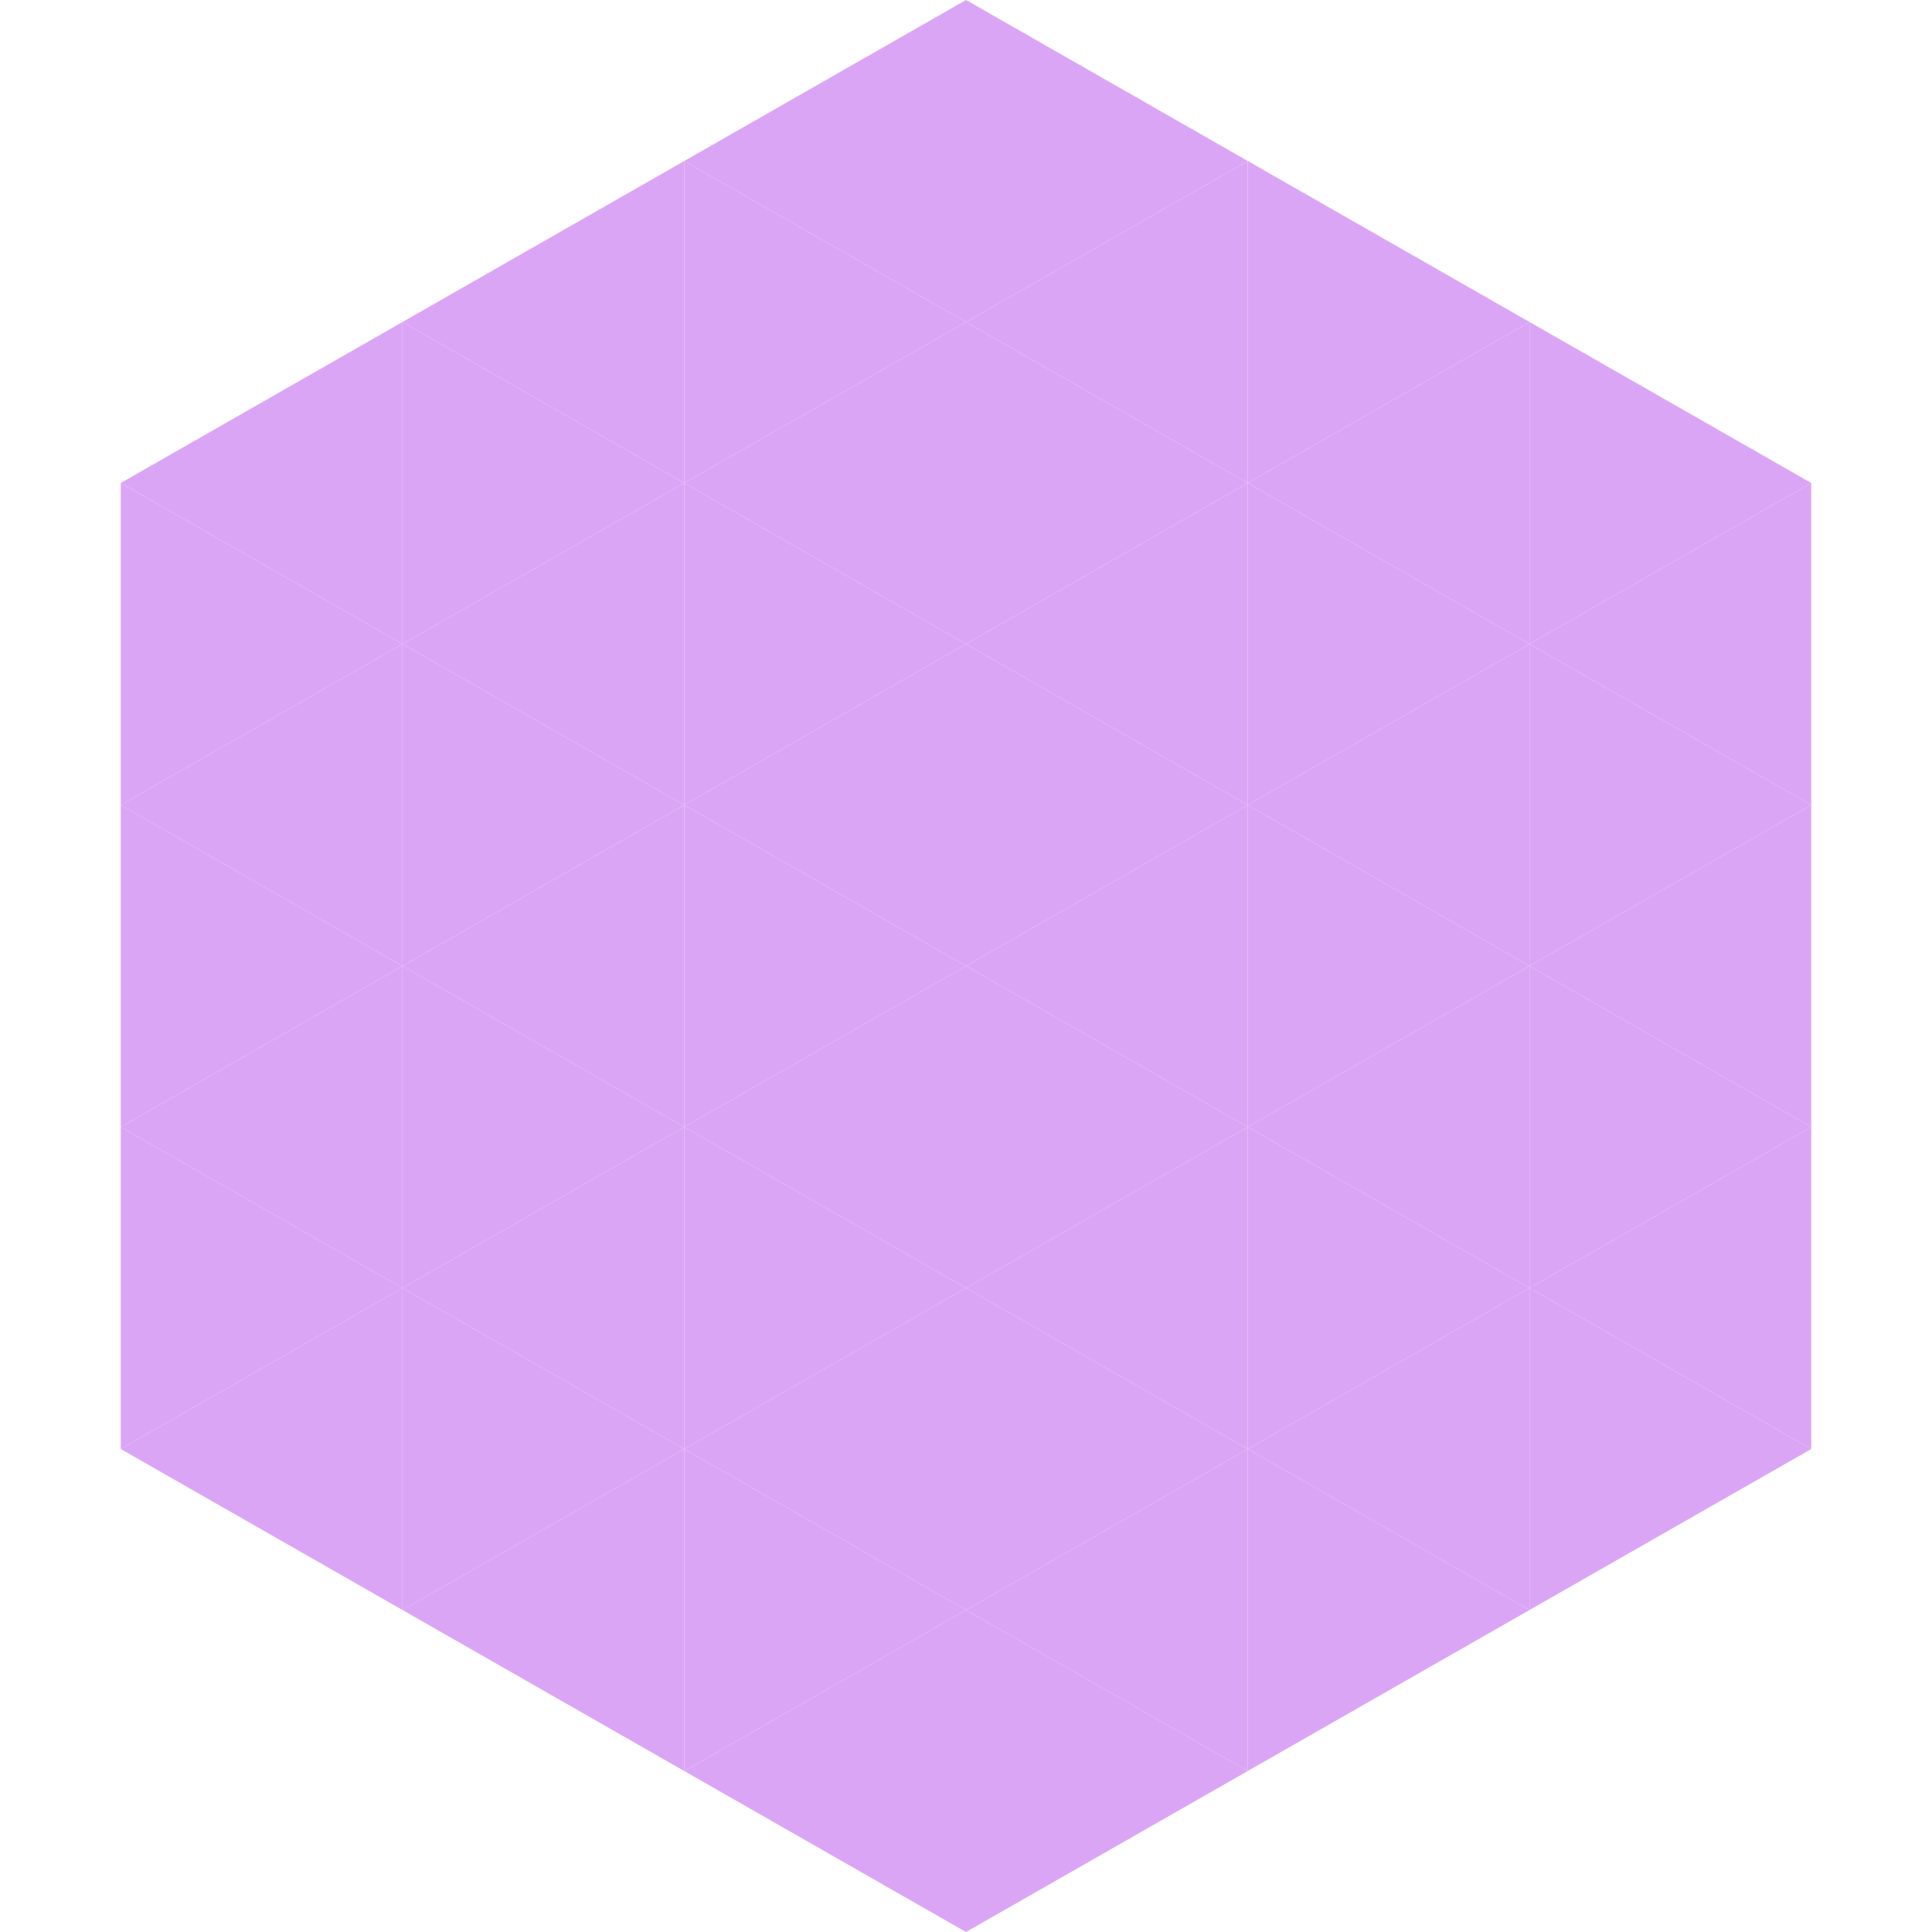<?xml version="1.0"?>
<!-- Generated by SVGo -->
<svg width="240" height="240"
     xmlns="http://www.w3.org/2000/svg"
     xmlns:xlink="http://www.w3.org/1999/xlink">
<polygon points="50,40 15,60 50,80" style="fill:rgb(219,165,245)" />
<polygon points="190,40 225,60 190,80" style="fill:rgb(219,165,245)" />
<polygon points="15,60 50,80 15,100" style="fill:rgb(219,165,245)" />
<polygon points="225,60 190,80 225,100" style="fill:rgb(219,165,245)" />
<polygon points="50,80 15,100 50,120" style="fill:rgb(219,165,245)" />
<polygon points="190,80 225,100 190,120" style="fill:rgb(219,165,245)" />
<polygon points="15,100 50,120 15,140" style="fill:rgb(219,165,245)" />
<polygon points="225,100 190,120 225,140" style="fill:rgb(219,165,245)" />
<polygon points="50,120 15,140 50,160" style="fill:rgb(219,165,245)" />
<polygon points="190,120 225,140 190,160" style="fill:rgb(219,165,245)" />
<polygon points="15,140 50,160 15,180" style="fill:rgb(219,165,245)" />
<polygon points="225,140 190,160 225,180" style="fill:rgb(219,165,245)" />
<polygon points="50,160 15,180 50,200" style="fill:rgb(219,165,245)" />
<polygon points="190,160 225,180 190,200" style="fill:rgb(219,165,245)" />
<polygon points="15,180 50,200 15,220" style="fill:rgb(255,255,255); fill-opacity:0" />
<polygon points="225,180 190,200 225,220" style="fill:rgb(255,255,255); fill-opacity:0" />
<polygon points="50,0 85,20 50,40" style="fill:rgb(255,255,255); fill-opacity:0" />
<polygon points="190,0 155,20 190,40" style="fill:rgb(255,255,255); fill-opacity:0" />
<polygon points="85,20 50,40 85,60" style="fill:rgb(219,165,245)" />
<polygon points="155,20 190,40 155,60" style="fill:rgb(219,165,245)" />
<polygon points="50,40 85,60 50,80" style="fill:rgb(219,165,245)" />
<polygon points="190,40 155,60 190,80" style="fill:rgb(219,165,245)" />
<polygon points="85,60 50,80 85,100" style="fill:rgb(219,165,245)" />
<polygon points="155,60 190,80 155,100" style="fill:rgb(219,165,245)" />
<polygon points="50,80 85,100 50,120" style="fill:rgb(219,165,245)" />
<polygon points="190,80 155,100 190,120" style="fill:rgb(219,165,245)" />
<polygon points="85,100 50,120 85,140" style="fill:rgb(219,165,245)" />
<polygon points="155,100 190,120 155,140" style="fill:rgb(219,165,245)" />
<polygon points="50,120 85,140 50,160" style="fill:rgb(219,165,245)" />
<polygon points="190,120 155,140 190,160" style="fill:rgb(219,165,245)" />
<polygon points="85,140 50,160 85,180" style="fill:rgb(219,165,245)" />
<polygon points="155,140 190,160 155,180" style="fill:rgb(219,165,245)" />
<polygon points="50,160 85,180 50,200" style="fill:rgb(219,165,245)" />
<polygon points="190,160 155,180 190,200" style="fill:rgb(219,165,245)" />
<polygon points="85,180 50,200 85,220" style="fill:rgb(219,165,245)" />
<polygon points="155,180 190,200 155,220" style="fill:rgb(219,165,245)" />
<polygon points="120,0 85,20 120,40" style="fill:rgb(219,165,245)" />
<polygon points="120,0 155,20 120,40" style="fill:rgb(219,165,245)" />
<polygon points="85,20 120,40 85,60" style="fill:rgb(219,165,245)" />
<polygon points="155,20 120,40 155,60" style="fill:rgb(219,165,245)" />
<polygon points="120,40 85,60 120,80" style="fill:rgb(219,165,245)" />
<polygon points="120,40 155,60 120,80" style="fill:rgb(219,165,245)" />
<polygon points="85,60 120,80 85,100" style="fill:rgb(219,165,245)" />
<polygon points="155,60 120,80 155,100" style="fill:rgb(219,165,245)" />
<polygon points="120,80 85,100 120,120" style="fill:rgb(219,165,245)" />
<polygon points="120,80 155,100 120,120" style="fill:rgb(219,165,245)" />
<polygon points="85,100 120,120 85,140" style="fill:rgb(219,165,245)" />
<polygon points="155,100 120,120 155,140" style="fill:rgb(219,165,245)" />
<polygon points="120,120 85,140 120,160" style="fill:rgb(219,165,245)" />
<polygon points="120,120 155,140 120,160" style="fill:rgb(219,165,245)" />
<polygon points="85,140 120,160 85,180" style="fill:rgb(219,165,245)" />
<polygon points="155,140 120,160 155,180" style="fill:rgb(219,165,245)" />
<polygon points="120,160 85,180 120,200" style="fill:rgb(219,165,245)" />
<polygon points="120,160 155,180 120,200" style="fill:rgb(219,165,245)" />
<polygon points="85,180 120,200 85,220" style="fill:rgb(219,165,245)" />
<polygon points="155,180 120,200 155,220" style="fill:rgb(219,165,245)" />
<polygon points="120,200 85,220 120,240" style="fill:rgb(219,165,245)" />
<polygon points="120,200 155,220 120,240" style="fill:rgb(219,165,245)" />
<polygon points="85,220 120,240 85,260" style="fill:rgb(255,255,255); fill-opacity:0" />
<polygon points="155,220 120,240 155,260" style="fill:rgb(255,255,255); fill-opacity:0" />
</svg>
